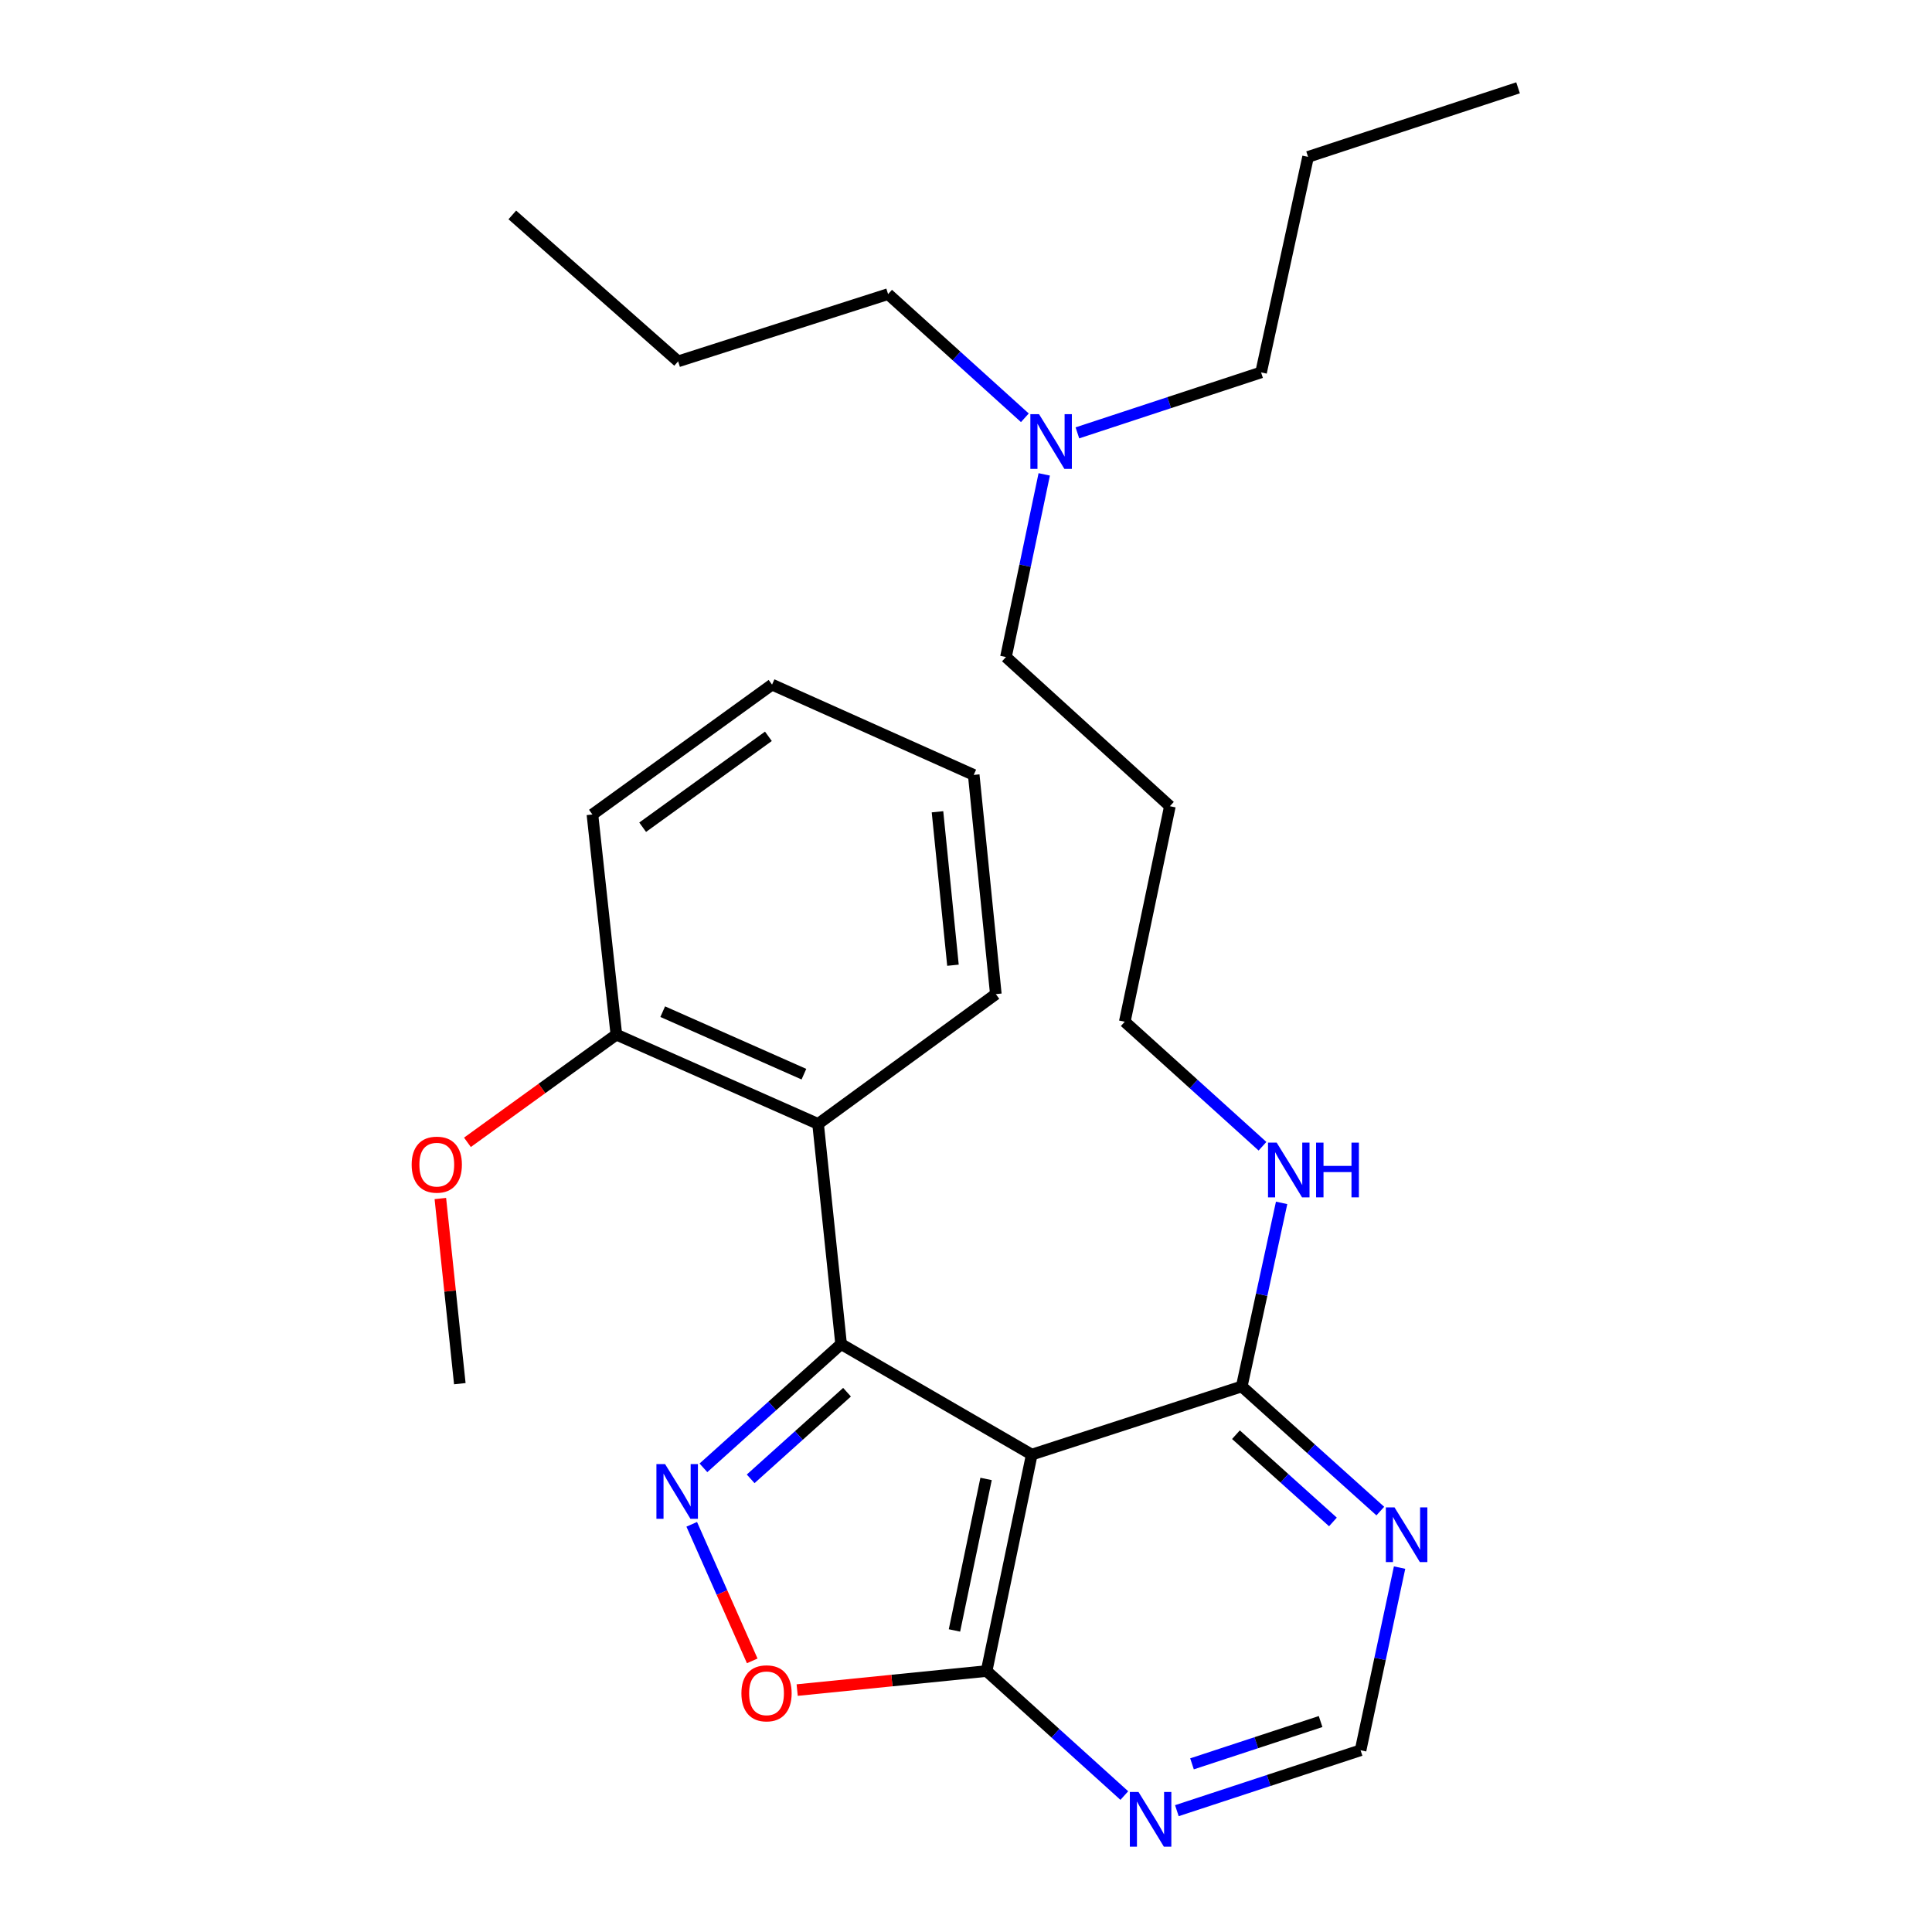 <?xml version='1.0' encoding='iso-8859-1'?>
<svg version='1.1' baseProfile='full'
              xmlns='http://www.w3.org/2000/svg'
                      xmlns:rdkit='http://www.rdkit.org/xml'
                      xmlns:xlink='http://www.w3.org/1999/xlink'
                  xml:space='preserve'
width='1000px' height='1000px' viewBox='0 0 1000 1000'>
<!-- END OF HEADER -->
<rect style='opacity:1.0;fill:#FFFFFF;stroke:none' width='1000' height='1000' x='0' y='0'> </rect>
<path class='bond-0' d='M 435.35,695.694 L 399.722,727.721' style='fill:none;fill-rule:evenodd;stroke:#000000;stroke-width:6px;stroke-linecap:butt;stroke-linejoin:miter;stroke-opacity:1' />
<path class='bond-0' d='M 399.722,727.721 L 364.094,759.749' style='fill:none;fill-rule:evenodd;stroke:#0000FF;stroke-width:6px;stroke-linecap:butt;stroke-linejoin:miter;stroke-opacity:1' />
<path class='bond-0' d='M 438.418,720.605 L 413.479,743.024' style='fill:none;fill-rule:evenodd;stroke:#000000;stroke-width:6px;stroke-linecap:butt;stroke-linejoin:miter;stroke-opacity:1' />
<path class='bond-0' d='M 413.479,743.024 L 388.539,765.444' style='fill:none;fill-rule:evenodd;stroke:#0000FF;stroke-width:6px;stroke-linecap:butt;stroke-linejoin:miter;stroke-opacity:1' />
<path class='bond-1' d='M 435.35,695.694 L 534.042,752.899' style='fill:none;fill-rule:evenodd;stroke:#000000;stroke-width:6px;stroke-linecap:butt;stroke-linejoin:miter;stroke-opacity:1' />
<path class='bond-2' d='M 435.35,695.694 L 423.438,581.74' style='fill:none;fill-rule:evenodd;stroke:#000000;stroke-width:6px;stroke-linecap:butt;stroke-linejoin:miter;stroke-opacity:1' />
<path class='bond-4' d='M 358.039,788.983 L 373.696,824.324' style='fill:none;fill-rule:evenodd;stroke:#0000FF;stroke-width:6px;stroke-linecap:butt;stroke-linejoin:miter;stroke-opacity:1' />
<path class='bond-4' d='M 373.696,824.324 L 389.353,859.666' style='fill:none;fill-rule:evenodd;stroke:#FF0000;stroke-width:6px;stroke-linecap:butt;stroke-linejoin:miter;stroke-opacity:1' />
<path class='bond-3' d='M 534.042,752.899 L 510.664,864.921' style='fill:none;fill-rule:evenodd;stroke:#000000;stroke-width:6px;stroke-linecap:butt;stroke-linejoin:miter;stroke-opacity:1' />
<path class='bond-3' d='M 510.392,765.499 L 494.027,843.914' style='fill:none;fill-rule:evenodd;stroke:#000000;stroke-width:6px;stroke-linecap:butt;stroke-linejoin:miter;stroke-opacity:1' />
<path class='bond-5' d='M 534.042,752.899 L 642.726,717.62' style='fill:none;fill-rule:evenodd;stroke:#000000;stroke-width:6px;stroke-linecap:butt;stroke-linejoin:miter;stroke-opacity:1' />
<path class='bond-9' d='M 423.438,581.74 L 319.03,535.52' style='fill:none;fill-rule:evenodd;stroke:#000000;stroke-width:6px;stroke-linecap:butt;stroke-linejoin:miter;stroke-opacity:1' />
<path class='bond-9' d='M 416.106,555.99 L 343.02,523.637' style='fill:none;fill-rule:evenodd;stroke:#000000;stroke-width:6px;stroke-linecap:butt;stroke-linejoin:miter;stroke-opacity:1' />
<path class='bond-12' d='M 423.438,581.74 L 515.442,514.554' style='fill:none;fill-rule:evenodd;stroke:#000000;stroke-width:6px;stroke-linecap:butt;stroke-linejoin:miter;stroke-opacity:1' />
<path class='bond-6' d='M 510.664,864.921 L 546.304,897.149' style='fill:none;fill-rule:evenodd;stroke:#000000;stroke-width:6px;stroke-linecap:butt;stroke-linejoin:miter;stroke-opacity:1' />
<path class='bond-6' d='M 546.304,897.149 L 581.945,929.377' style='fill:none;fill-rule:evenodd;stroke:#0000FF;stroke-width:6px;stroke-linecap:butt;stroke-linejoin:miter;stroke-opacity:1' />
<path class='bond-27' d='M 510.664,864.921 L 461.641,869.851' style='fill:none;fill-rule:evenodd;stroke:#000000;stroke-width:6px;stroke-linecap:butt;stroke-linejoin:miter;stroke-opacity:1' />
<path class='bond-27' d='M 461.641,869.851 L 412.618,874.781' style='fill:none;fill-rule:evenodd;stroke:#FF0000;stroke-width:6px;stroke-linecap:butt;stroke-linejoin:miter;stroke-opacity:1' />
<path class='bond-7' d='M 642.726,717.62 L 678.585,749.876' style='fill:none;fill-rule:evenodd;stroke:#000000;stroke-width:6px;stroke-linecap:butt;stroke-linejoin:miter;stroke-opacity:1' />
<path class='bond-7' d='M 678.585,749.876 L 714.445,782.133' style='fill:none;fill-rule:evenodd;stroke:#0000FF;stroke-width:6px;stroke-linecap:butt;stroke-linejoin:miter;stroke-opacity:1' />
<path class='bond-7' d='M 639.722,742.596 L 664.824,765.175' style='fill:none;fill-rule:evenodd;stroke:#000000;stroke-width:6px;stroke-linecap:butt;stroke-linejoin:miter;stroke-opacity:1' />
<path class='bond-7' d='M 664.824,765.175 L 689.925,787.755' style='fill:none;fill-rule:evenodd;stroke:#0000FF;stroke-width:6px;stroke-linecap:butt;stroke-linejoin:miter;stroke-opacity:1' />
<path class='bond-10' d='M 642.726,717.62 L 653.046,670.117' style='fill:none;fill-rule:evenodd;stroke:#000000;stroke-width:6px;stroke-linecap:butt;stroke-linejoin:miter;stroke-opacity:1' />
<path class='bond-10' d='M 653.046,670.117 L 663.366,622.613' style='fill:none;fill-rule:evenodd;stroke:#0000FF;stroke-width:6px;stroke-linecap:butt;stroke-linejoin:miter;stroke-opacity:1' />
<path class='bond-29' d='M 609.146,937.202 L 656.688,921.565' style='fill:none;fill-rule:evenodd;stroke:#0000FF;stroke-width:6px;stroke-linecap:butt;stroke-linejoin:miter;stroke-opacity:1' />
<path class='bond-29' d='M 656.688,921.565 L 704.23,905.928' style='fill:none;fill-rule:evenodd;stroke:#000000;stroke-width:6px;stroke-linecap:butt;stroke-linejoin:miter;stroke-opacity:1' />
<path class='bond-29' d='M 616.979,912.963 L 650.259,902.017' style='fill:none;fill-rule:evenodd;stroke:#0000FF;stroke-width:6px;stroke-linecap:butt;stroke-linejoin:miter;stroke-opacity:1' />
<path class='bond-29' d='M 650.259,902.017 L 683.538,891.071' style='fill:none;fill-rule:evenodd;stroke:#000000;stroke-width:6px;stroke-linecap:butt;stroke-linejoin:miter;stroke-opacity:1' />
<path class='bond-8' d='M 724.421,811.386 L 714.325,858.657' style='fill:none;fill-rule:evenodd;stroke:#0000FF;stroke-width:6px;stroke-linecap:butt;stroke-linejoin:miter;stroke-opacity:1' />
<path class='bond-8' d='M 714.325,858.657 L 704.23,905.928' style='fill:none;fill-rule:evenodd;stroke:#000000;stroke-width:6px;stroke-linecap:butt;stroke-linejoin:miter;stroke-opacity:1' />
<path class='bond-13' d='M 319.03,535.52 L 280.487,563.393' style='fill:none;fill-rule:evenodd;stroke:#000000;stroke-width:6px;stroke-linecap:butt;stroke-linejoin:miter;stroke-opacity:1' />
<path class='bond-13' d='M 280.487,563.393 L 241.944,591.265' style='fill:none;fill-rule:evenodd;stroke:#FF0000;stroke-width:6px;stroke-linecap:butt;stroke-linejoin:miter;stroke-opacity:1' />
<path class='bond-17' d='M 319.03,535.52 L 306.637,421.578' style='fill:none;fill-rule:evenodd;stroke:#000000;stroke-width:6px;stroke-linecap:butt;stroke-linejoin:miter;stroke-opacity:1' />
<path class='bond-15' d='M 653.464,593.29 L 617.823,561.067' style='fill:none;fill-rule:evenodd;stroke:#0000FF;stroke-width:6px;stroke-linecap:butt;stroke-linejoin:miter;stroke-opacity:1' />
<path class='bond-15' d='M 617.823,561.067 L 582.182,528.844' style='fill:none;fill-rule:evenodd;stroke:#000000;stroke-width:6px;stroke-linecap:butt;stroke-linejoin:miter;stroke-opacity:1' />
<path class='bond-11' d='M 540.492,245.536 L 530.585,292.807' style='fill:none;fill-rule:evenodd;stroke:#0000FF;stroke-width:6px;stroke-linecap:butt;stroke-linejoin:miter;stroke-opacity:1' />
<path class='bond-11' d='M 530.585,292.807 L 520.678,340.079' style='fill:none;fill-rule:evenodd;stroke:#000000;stroke-width:6px;stroke-linecap:butt;stroke-linejoin:miter;stroke-opacity:1' />
<path class='bond-18' d='M 557.657,224.049 L 605.193,208.402' style='fill:none;fill-rule:evenodd;stroke:#0000FF;stroke-width:6px;stroke-linecap:butt;stroke-linejoin:miter;stroke-opacity:1' />
<path class='bond-18' d='M 605.193,208.402 L 652.729,192.755' style='fill:none;fill-rule:evenodd;stroke:#000000;stroke-width:6px;stroke-linecap:butt;stroke-linejoin:miter;stroke-opacity:1' />
<path class='bond-19' d='M 530.472,216.243 L 495.075,184.236' style='fill:none;fill-rule:evenodd;stroke:#0000FF;stroke-width:6px;stroke-linecap:butt;stroke-linejoin:miter;stroke-opacity:1' />
<path class='bond-19' d='M 495.075,184.236 L 459.677,152.229' style='fill:none;fill-rule:evenodd;stroke:#000000;stroke-width:6px;stroke-linecap:butt;stroke-linejoin:miter;stroke-opacity:1' />
<path class='bond-23' d='M 515.442,514.554 L 503.999,401.092' style='fill:none;fill-rule:evenodd;stroke:#000000;stroke-width:6px;stroke-linecap:butt;stroke-linejoin:miter;stroke-opacity:1' />
<path class='bond-23' d='M 493.252,499.6 L 485.242,420.176' style='fill:none;fill-rule:evenodd;stroke:#000000;stroke-width:6px;stroke-linecap:butt;stroke-linejoin:miter;stroke-opacity:1' />
<path class='bond-20' d='M 227.927,620.352 L 232.963,668.272' style='fill:none;fill-rule:evenodd;stroke:#FF0000;stroke-width:6px;stroke-linecap:butt;stroke-linejoin:miter;stroke-opacity:1' />
<path class='bond-20' d='M 232.963,668.272 L 238,716.191' style='fill:none;fill-rule:evenodd;stroke:#000000;stroke-width:6px;stroke-linecap:butt;stroke-linejoin:miter;stroke-opacity:1' />
<path class='bond-14' d='M 605.538,417.291 L 582.182,528.844' style='fill:none;fill-rule:evenodd;stroke:#000000;stroke-width:6px;stroke-linecap:butt;stroke-linejoin:miter;stroke-opacity:1' />
<path class='bond-16' d='M 605.538,417.291 L 520.678,340.079' style='fill:none;fill-rule:evenodd;stroke:#000000;stroke-width:6px;stroke-linecap:butt;stroke-linejoin:miter;stroke-opacity:1' />
<path class='bond-28' d='M 306.637,421.578 L 399.613,354.358' style='fill:none;fill-rule:evenodd;stroke:#000000;stroke-width:6px;stroke-linecap:butt;stroke-linejoin:miter;stroke-opacity:1' />
<path class='bond-28' d='M 332.64,428.171 L 397.723,381.117' style='fill:none;fill-rule:evenodd;stroke:#000000;stroke-width:6px;stroke-linecap:butt;stroke-linejoin:miter;stroke-opacity:1' />
<path class='bond-21' d='M 652.729,192.755 L 677.056,81.202' style='fill:none;fill-rule:evenodd;stroke:#000000;stroke-width:6px;stroke-linecap:butt;stroke-linejoin:miter;stroke-opacity:1' />
<path class='bond-22' d='M 459.677,152.229 L 350.993,187.039' style='fill:none;fill-rule:evenodd;stroke:#000000;stroke-width:6px;stroke-linecap:butt;stroke-linejoin:miter;stroke-opacity:1' />
<path class='bond-24' d='M 677.056,81.202 L 785.74,45.455' style='fill:none;fill-rule:evenodd;stroke:#000000;stroke-width:6px;stroke-linecap:butt;stroke-linejoin:miter;stroke-opacity:1' />
<path class='bond-25' d='M 350.993,187.039 L 265.173,111.246' style='fill:none;fill-rule:evenodd;stroke:#000000;stroke-width:6px;stroke-linecap:butt;stroke-linejoin:miter;stroke-opacity:1' />
<path class='bond-26' d='M 503.999,401.092 L 399.613,354.358' style='fill:none;fill-rule:evenodd;stroke:#000000;stroke-width:6px;stroke-linecap:butt;stroke-linejoin:miter;stroke-opacity:1' />
<path  class='atom-1' d='M 344.242 757.808
L 353.522 772.808
Q 354.442 774.288, 355.922 776.968
Q 357.402 779.648, 357.482 779.808
L 357.482 757.808
L 361.242 757.808
L 361.242 786.128
L 357.362 786.128
L 347.402 769.728
Q 346.242 767.808, 345.002 765.608
Q 343.802 763.408, 343.442 762.728
L 343.442 786.128
L 339.762 786.128
L 339.762 757.808
L 344.242 757.808
' fill='#0000FF'/>
<path  class='atom-5' d='M 383.755 876.456
Q 383.755 869.656, 387.115 865.856
Q 390.475 862.056, 396.755 862.056
Q 403.035 862.056, 406.395 865.856
Q 409.755 869.656, 409.755 876.456
Q 409.755 883.336, 406.355 887.256
Q 402.955 891.136, 396.755 891.136
Q 390.515 891.136, 387.115 887.256
Q 383.755 883.376, 383.755 876.456
M 396.755 887.936
Q 401.075 887.936, 403.395 885.056
Q 405.755 882.136, 405.755 876.456
Q 405.755 870.896, 403.395 868.096
Q 401.075 865.256, 396.755 865.256
Q 392.435 865.256, 390.075 868.056
Q 387.755 870.856, 387.755 876.456
Q 387.755 882.176, 390.075 885.056
Q 392.435 887.936, 396.755 887.936
' fill='#FF0000'/>
<path  class='atom-7' d='M 589.286 927.515
L 598.566 942.515
Q 599.486 943.995, 600.966 946.675
Q 602.446 949.355, 602.526 949.515
L 602.526 927.515
L 606.286 927.515
L 606.286 955.835
L 602.406 955.835
L 592.446 939.435
Q 591.286 937.515, 590.046 935.315
Q 588.846 933.115, 588.486 932.435
L 588.486 955.835
L 584.806 955.835
L 584.806 927.515
L 589.286 927.515
' fill='#0000FF'/>
<path  class='atom-8' d='M 721.794 780.214
L 731.074 795.214
Q 731.994 796.694, 733.474 799.374
Q 734.954 802.054, 735.034 802.214
L 735.034 780.214
L 738.794 780.214
L 738.794 808.534
L 734.914 808.534
L 724.954 792.134
Q 723.794 790.214, 722.554 788.014
Q 721.354 785.814, 720.994 785.134
L 720.994 808.534
L 717.314 808.534
L 717.314 780.214
L 721.794 780.214
' fill='#0000FF'/>
<path  class='atom-11' d='M 660.804 591.427
L 670.084 606.427
Q 671.004 607.907, 672.484 610.587
Q 673.964 613.267, 674.044 613.427
L 674.044 591.427
L 677.804 591.427
L 677.804 619.747
L 673.924 619.747
L 663.964 603.347
Q 662.804 601.427, 661.564 599.227
Q 660.364 597.027, 660.004 596.347
L 660.004 619.747
L 656.324 619.747
L 656.324 591.427
L 660.804 591.427
' fill='#0000FF'/>
<path  class='atom-11' d='M 681.204 591.427
L 685.044 591.427
L 685.044 603.467
L 699.524 603.467
L 699.524 591.427
L 703.364 591.427
L 703.364 619.747
L 699.524 619.747
L 699.524 606.667
L 685.044 606.667
L 685.044 619.747
L 681.204 619.747
L 681.204 591.427
' fill='#0000FF'/>
<path  class='atom-12' d='M 537.796 214.366
L 547.076 229.366
Q 547.996 230.846, 549.476 233.526
Q 550.956 236.206, 551.036 236.366
L 551.036 214.366
L 554.796 214.366
L 554.796 242.686
L 550.916 242.686
L 540.956 226.286
Q 539.796 224.366, 538.556 222.166
Q 537.356 219.966, 536.996 219.286
L 536.996 242.686
L 533.316 242.686
L 533.316 214.366
L 537.796 214.366
' fill='#0000FF'/>
<path  class='atom-14' d='M 213.076 602.82
Q 213.076 596.02, 216.436 592.22
Q 219.796 588.42, 226.076 588.42
Q 232.356 588.42, 235.716 592.22
Q 239.076 596.02, 239.076 602.82
Q 239.076 609.7, 235.676 613.62
Q 232.276 617.5, 226.076 617.5
Q 219.836 617.5, 216.436 613.62
Q 213.076 609.74, 213.076 602.82
M 226.076 614.3
Q 230.396 614.3, 232.716 611.42
Q 235.076 608.5, 235.076 602.82
Q 235.076 597.26, 232.716 594.46
Q 230.396 591.62, 226.076 591.62
Q 221.756 591.62, 219.396 594.42
Q 217.076 597.22, 217.076 602.82
Q 217.076 608.54, 219.396 611.42
Q 221.756 614.3, 226.076 614.3
' fill='#FF0000'/>
</svg>
